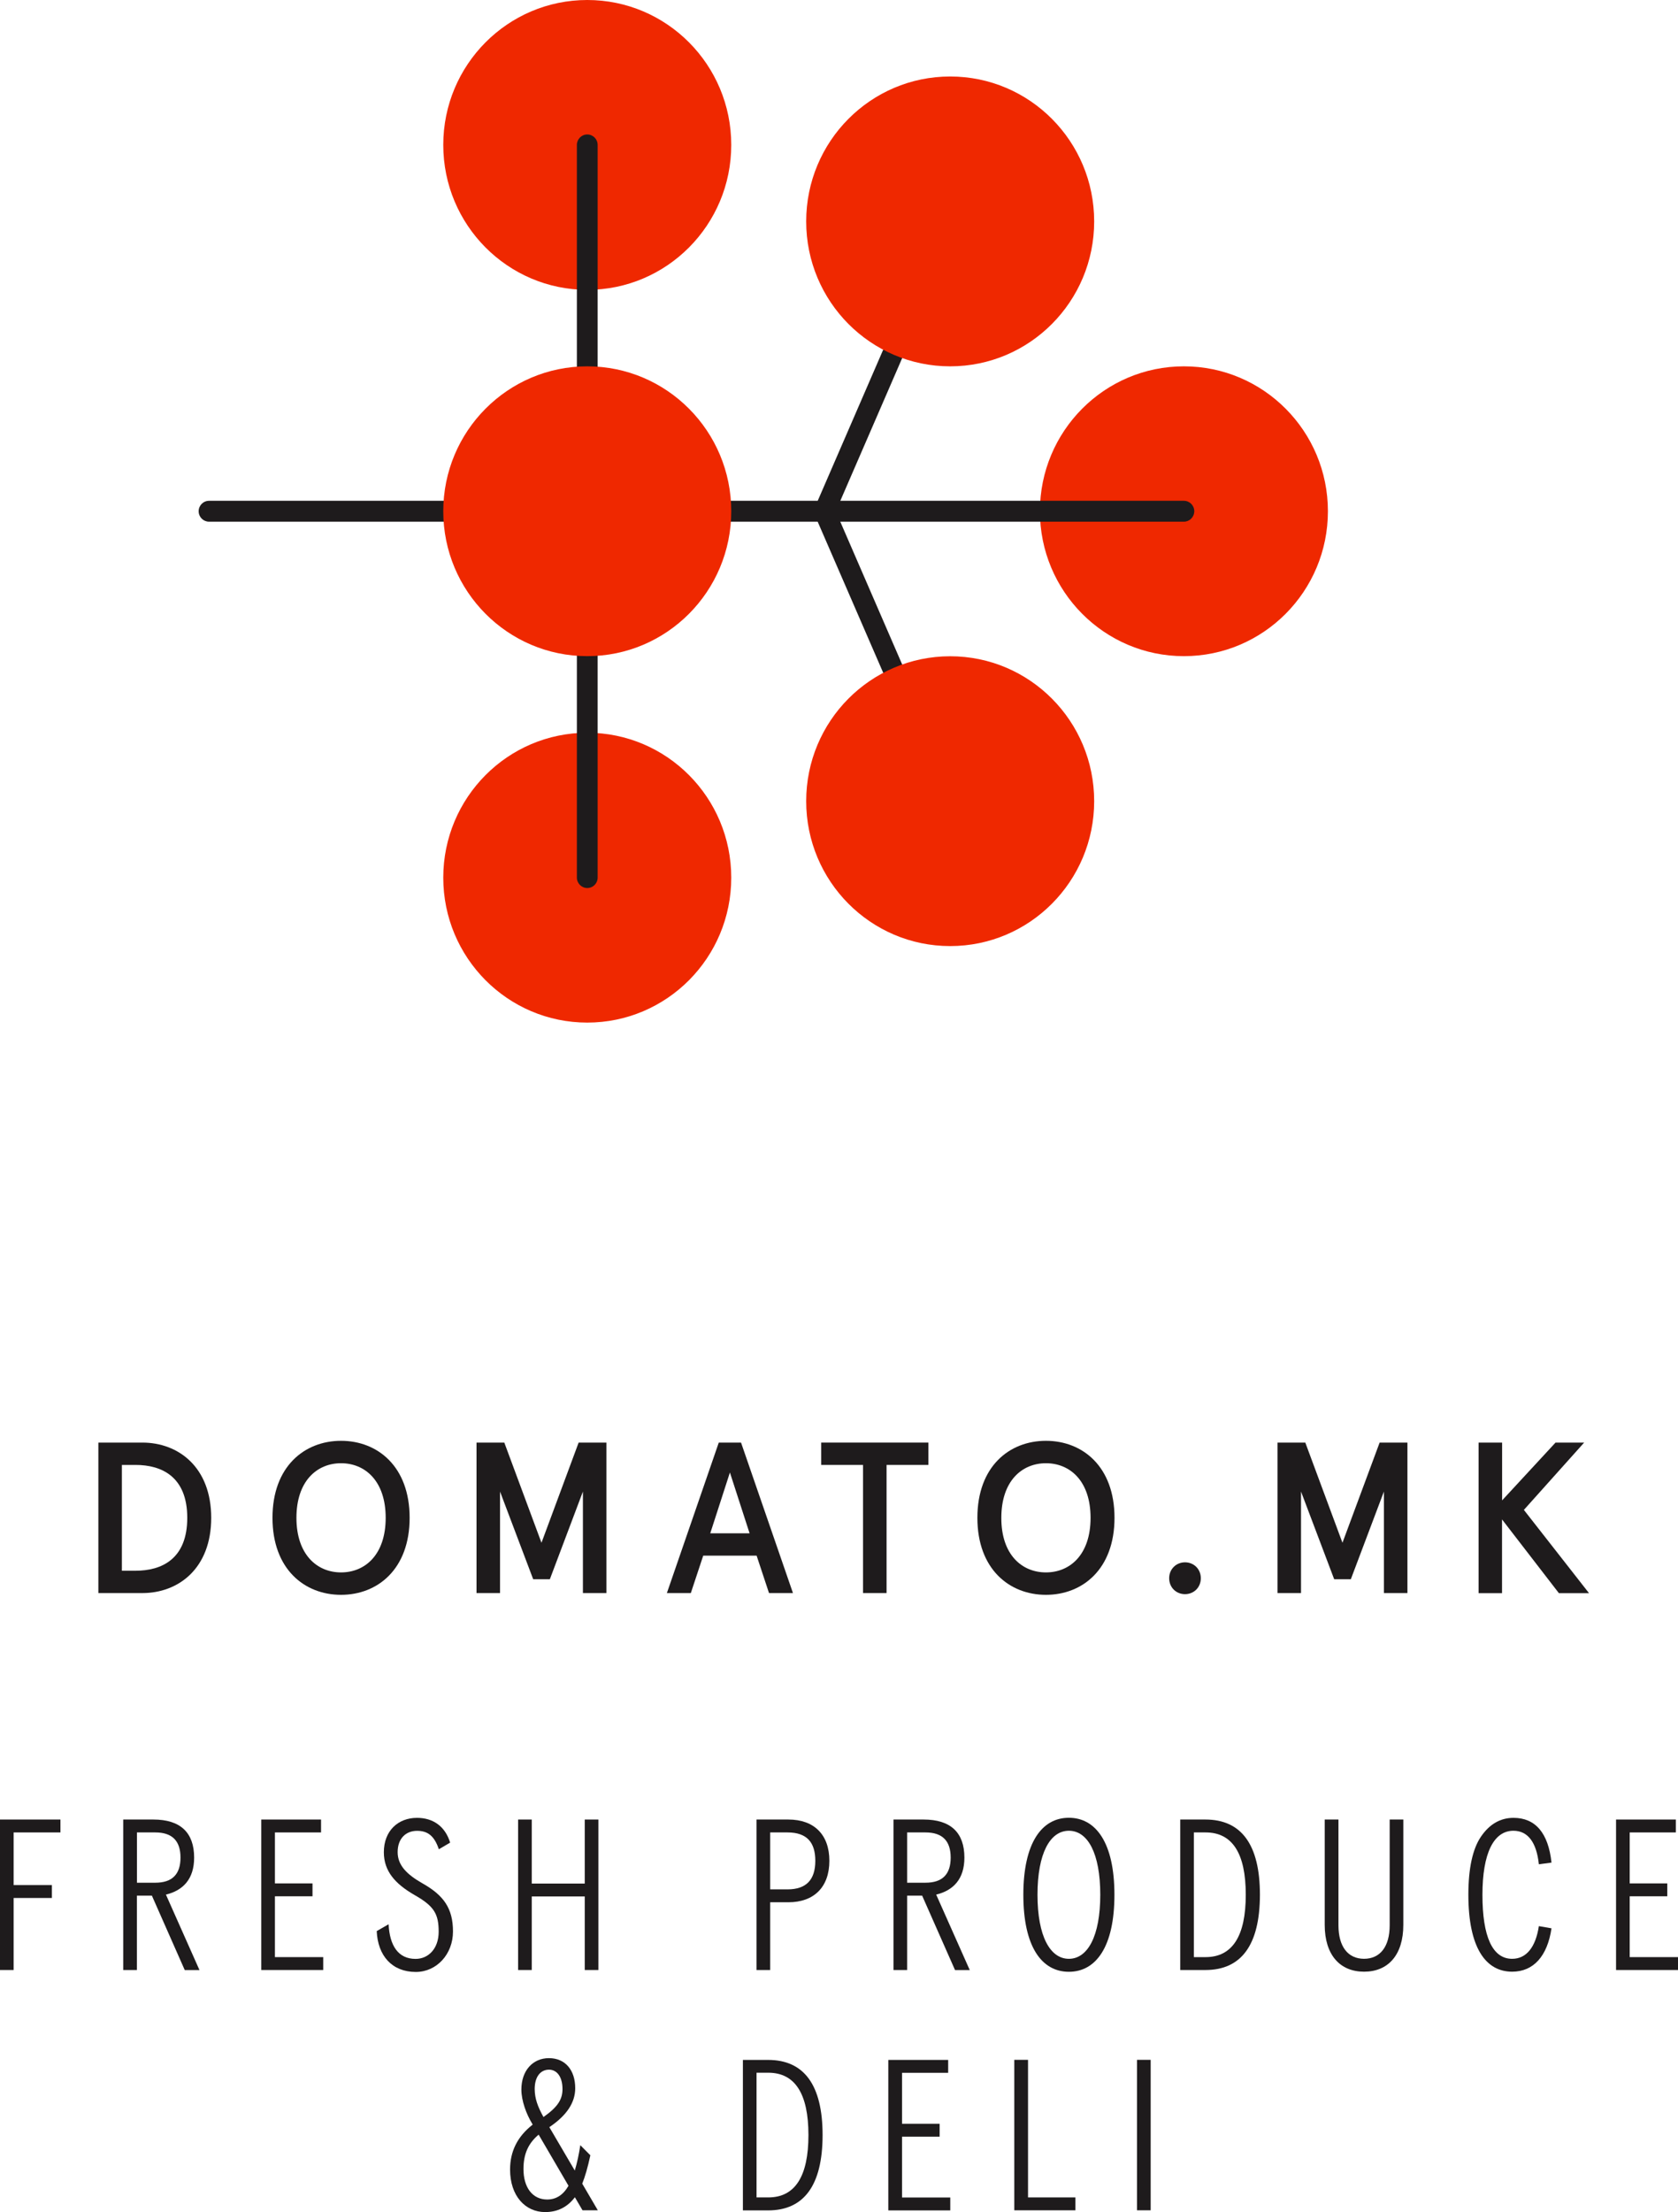 <svg width="85" height="112" viewBox="0 0 85 112" fill="none" xmlns="http://www.w3.org/2000/svg">
<path d="M0.691 92.778V95.444H2.629V96.097H0.691V99.744H0V92.125H3.062V92.778H0.691Z" fill="#1E1B1C"/>
<path d="M7.693 95.977H6.934V99.744H6.242V92.125H7.769C9.143 92.125 9.834 92.79 9.834 94.053C9.834 95.141 9.27 95.717 8.405 95.926L10.105 99.748H9.359L7.693 95.977ZM6.938 95.324H7.866C8.723 95.324 9.143 94.898 9.143 94.053C9.143 93.204 8.723 92.778 7.866 92.778H6.938V95.324Z" fill="#1E1B1C"/>
<path d="M16.373 99.091V99.744H13.235V92.125H16.263V92.778H13.926V95.359H15.83V96.011H13.926V99.091H16.373Z" fill="#1E1B1C"/>
<path d="M19.685 97.428C19.74 98.516 20.173 99.181 21.051 99.181C21.712 99.181 22.221 98.648 22.221 97.808C22.221 96.903 21.992 96.511 21 95.948C20.016 95.38 19.444 94.74 19.444 93.781C19.444 92.693 20.169 92.04 21.123 92.04C21.945 92.04 22.552 92.475 22.802 93.294L22.23 93.631C22.001 92.944 21.657 92.697 21.127 92.697C20.555 92.697 20.143 93.089 20.143 93.776C20.143 94.442 20.61 94.907 21.398 95.355C22.48 95.965 22.946 96.626 22.946 97.795C22.946 98.938 22.124 99.842 21.063 99.842C19.863 99.842 19.138 99.028 19.083 97.773L19.685 97.428Z" fill="#1E1B1C"/>
<path d="M30.312 92.125V99.744H29.621V96.02H26.937V99.744H26.245V92.125H26.937V95.367H29.621V92.125H30.312Z" fill="#1E1B1C"/>
<path d="M39.934 96.314H39.014V99.744H38.323V92.125H39.934C41.245 92.125 42.012 92.897 42.012 94.215C42.012 95.533 41.245 96.314 39.934 96.314ZM39.892 92.778H39.014V95.661H39.892C40.833 95.661 41.3 95.184 41.3 94.215C41.3 93.298 40.889 92.778 39.892 92.778Z" fill="#1E1B1C"/>
<path d="M46.711 95.977H45.952V99.744H45.261V92.125H46.787C48.161 92.125 48.852 92.79 48.852 94.053C48.852 95.141 48.288 95.717 47.423 95.926L49.124 99.748H48.378L46.711 95.977ZM45.952 95.324H46.881C47.737 95.324 48.157 94.898 48.157 94.053C48.157 93.204 47.737 92.778 46.881 92.778H45.952V95.324Z" fill="#1E1B1C"/>
<path d="M54.145 92.036C55.519 92.036 56.452 93.311 56.452 95.935C56.452 98.558 55.523 99.834 54.145 99.834C52.767 99.834 51.838 98.562 51.838 95.935C51.838 93.307 52.771 92.036 54.145 92.036ZM54.145 92.693C53.191 92.693 52.555 93.836 52.555 95.935C52.555 98.033 53.195 99.177 54.145 99.177C55.095 99.177 55.735 98.033 55.735 95.935C55.735 93.832 55.099 92.693 54.145 92.693Z" fill="#1E1B1C"/>
<path d="M61.061 99.744H59.785V92.125H61.061C62.868 92.125 63.822 93.375 63.822 95.934C63.818 98.494 62.868 99.744 61.061 99.744ZM61.07 92.778H60.476V99.091H61.07C62.423 99.091 63.105 98.033 63.105 95.934C63.105 93.831 62.423 92.778 61.07 92.778Z" fill="#1E1B1C"/>
<path d="M67.109 92.125H67.8V97.479C67.8 98.566 68.287 99.176 69.097 99.176C69.907 99.176 70.395 98.566 70.395 97.479V92.125H71.086V97.457C71.086 98.98 70.319 99.829 69.097 99.829C67.876 99.829 67.104 98.98 67.104 97.457V92.125H67.109Z" fill="#1E1B1C"/>
<path d="M75.022 92.987C75.454 92.356 76.005 92.04 76.667 92.04C77.782 92.04 78.431 92.812 78.592 94.305L77.952 94.391C77.833 93.269 77.388 92.693 76.663 92.693C75.658 92.693 75.094 93.844 75.094 95.935C75.094 98.059 75.603 99.177 76.599 99.177C77.324 99.177 77.791 98.58 77.952 97.522L78.592 97.633C78.385 99.036 77.685 99.829 76.599 99.829C75.268 99.829 74.381 98.631 74.381 95.93C74.381 94.595 74.598 93.606 75.022 92.987Z" fill="#1E1B1C"/>
<path d="M85 99.091V99.744H81.862V92.125H84.89V92.778H82.553V95.359H84.457V96.011H82.553V99.091H85Z" fill="#1E1B1C"/>
<path d="M29.511 111.914L29.121 111.249C28.743 111.748 28.243 112 27.615 112C26.61 112 25.838 111.185 25.838 109.846C25.838 108.92 26.216 108.169 26.983 107.572L26.941 107.495C26.67 107.047 26.411 106.373 26.411 105.797C26.411 104.829 26.996 104.206 27.806 104.206C28.637 104.206 29.138 104.816 29.138 105.729C29.138 106.458 28.705 107.111 27.827 107.7L29.116 109.897C29.235 109.504 29.324 109.082 29.396 108.613L29.905 109.125C29.774 109.735 29.634 110.212 29.494 110.562L30.283 111.91H29.511V111.914ZM27.285 108.079C26.767 108.515 26.517 109.048 26.517 109.82C26.517 110.767 26.983 111.364 27.717 111.364C28.171 111.364 28.527 111.134 28.798 110.669L27.285 108.079ZM27.53 107.188C28.256 106.676 28.493 106.296 28.493 105.772C28.493 105.153 28.213 104.79 27.81 104.79C27.378 104.79 27.085 105.149 27.085 105.772C27.089 106.262 27.242 106.667 27.53 107.188Z" fill="#1E1B1C"/>
<path d="M38.908 111.915H37.632V104.296H38.908C40.715 104.296 41.669 105.546 41.669 108.105C41.665 110.661 40.715 111.915 38.908 111.915ZM38.917 104.944H38.323V111.258H38.917C40.269 111.258 40.952 110.2 40.952 108.101C40.952 106.002 40.269 104.944 38.917 104.944Z" fill="#1E1B1C"/>
<path d="M48.136 111.262V111.915H44.998V104.296H48.03V104.949H45.693V107.529H47.597V108.182H45.693V111.262H48.136Z" fill="#1E1B1C"/>
<path d="M51.384 104.292H52.075V111.258H54.476V111.91H51.38V104.292H51.384Z" fill="#1E1B1C"/>
<path d="M57.597 104.292H58.288V111.91H57.597V104.292Z" fill="#1E1B1C"/>
<path d="M4.983 80.659V73.04H7.213C9.033 73.04 10.699 74.281 10.699 76.849C10.699 79.418 9.033 80.659 7.213 80.659H4.983ZM6.174 79.528H6.866C8.197 79.528 9.486 78.931 9.486 76.849C9.486 74.772 8.197 74.171 6.866 74.171H6.174V79.528Z" fill="#1E1B1C"/>
<path d="M17.276 72.95C19.125 72.95 20.75 74.247 20.75 76.849C20.75 79.451 19.125 80.748 17.276 80.748C15.428 80.748 13.803 79.451 13.803 76.849C13.803 74.247 15.428 72.95 17.276 72.95ZM17.276 79.613C18.489 79.613 19.537 78.722 19.537 76.849C19.537 74.977 18.489 74.085 17.276 74.085C16.064 74.085 15.016 74.977 15.016 76.849C15.016 78.722 16.068 79.613 17.276 79.613Z" fill="#1E1B1C"/>
<path d="M24.138 80.659V73.04H25.546L27.429 78.112L29.311 73.04H30.719V80.659H29.528V75.519L27.853 79.959H27.009L25.329 75.519V80.659H24.138Z" fill="#1E1B1C"/>
<path d="M33.781 80.659L36.41 73.04H37.538L40.168 80.659H38.955L38.327 78.765H35.622L34.994 80.659H33.781ZM35.978 77.634H37.971L36.974 74.554L35.978 77.634Z" fill="#1E1B1C"/>
<path d="M41.597 74.171V73.04H47.029V74.171H44.909V80.659H43.717V74.171H41.597Z" fill="#1E1B1C"/>
<path d="M52.983 72.95C54.832 72.95 56.456 74.247 56.456 76.849C56.456 79.451 54.832 80.748 52.983 80.748C51.134 80.748 49.51 79.451 49.51 76.849C49.51 74.247 51.13 72.95 52.983 72.95ZM52.983 79.613C54.196 79.613 55.243 78.722 55.243 76.849C55.243 74.977 54.196 74.085 52.983 74.085C51.77 74.085 50.723 74.977 50.723 76.849C50.718 78.722 51.77 79.613 52.983 79.613Z" fill="#1E1B1C"/>
<path d="M60.027 79.102C60.472 79.102 60.828 79.439 60.828 79.908C60.828 80.377 60.472 80.714 60.027 80.714C59.581 80.714 59.225 80.377 59.225 79.908C59.225 79.439 59.586 79.102 60.027 79.102Z" fill="#1E1B1C"/>
<path d="M64.713 80.659V73.04H66.121L68.003 78.112L69.886 73.04H71.294V80.659H70.103V75.519L68.427 79.959H67.584L65.904 75.519V80.659H64.713Z" fill="#1E1B1C"/>
<path d="M74.899 80.659V73.04H76.09V75.966L78.796 73.04H80.246L77.193 76.448L80.492 80.663H78.966L76.086 76.93V80.663H74.899V80.659Z" fill="#1E1B1C"/>
<path d="M29.748 14.675C33.777 14.675 37.042 11.389 37.042 7.337C37.042 3.285 33.777 0 29.748 0C25.72 0 22.454 3.285 22.454 7.337C22.454 11.389 25.72 14.675 29.748 14.675Z" fill="#EF2800"/>
<path d="M59.971 33.222C64 33.222 67.266 29.937 67.266 25.885C67.266 21.833 64 18.548 59.971 18.548C55.943 18.548 52.678 21.833 52.678 25.885C52.678 29.937 55.943 33.222 59.971 33.222Z" fill="#EF2800"/>
<path d="M59.971 26.414H10.589C10.301 26.414 10.063 26.18 10.063 25.885C10.063 25.595 10.296 25.356 10.589 25.356H59.971C60.26 25.356 60.497 25.591 60.497 25.885C60.493 26.18 60.26 26.414 59.971 26.414Z" fill="#1E1B1C"/>
<path d="M29.748 51.775C33.777 51.775 37.042 48.49 37.042 44.437C37.042 40.385 33.777 37.1 29.748 37.1C25.72 37.1 22.454 40.385 22.454 44.437C22.454 48.49 25.72 51.775 29.748 51.775Z" fill="#EF2800"/>
<path d="M29.748 44.962C29.46 44.962 29.222 44.727 29.222 44.433V7.337C29.222 7.047 29.456 6.808 29.748 6.808C30.037 6.808 30.274 7.043 30.274 7.337V44.433C30.274 44.727 30.041 44.962 29.748 44.962Z" fill="#1E1B1C"/>
<path d="M29.748 33.222C33.777 33.222 37.042 29.937 37.042 25.885C37.042 21.833 33.777 18.548 29.748 18.548C25.72 18.548 22.454 21.833 22.454 25.885C22.454 29.937 25.72 33.222 29.748 33.222Z" fill="#EF2800"/>
<path d="M41.762 26.414C41.694 26.414 41.622 26.401 41.554 26.371C41.287 26.256 41.168 25.945 41.283 25.676L47.648 10.997C47.763 10.733 48.072 10.609 48.339 10.724C48.606 10.839 48.725 11.151 48.611 11.42L42.245 26.098C42.157 26.295 41.966 26.414 41.762 26.414Z" fill="#1E1B1C"/>
<path d="M48.132 18.548C52.16 18.548 55.426 15.263 55.426 11.211C55.426 7.158 52.16 3.873 48.132 3.873C44.103 3.873 40.838 7.158 40.838 11.211C40.838 15.263 44.103 18.548 48.132 18.548Z" fill="#EF2800"/>
<path d="M48.132 41.093C47.928 41.093 47.737 40.974 47.652 40.777L41.283 26.099C41.168 25.83 41.287 25.518 41.554 25.403C41.822 25.284 42.131 25.407 42.245 25.676L48.611 40.355C48.725 40.624 48.606 40.935 48.339 41.05C48.272 41.08 48.199 41.093 48.132 41.093Z" fill="#1E1B1C"/>
<path d="M48.132 47.901C52.16 47.901 55.426 44.616 55.426 40.564C55.426 36.512 52.16 33.227 48.132 33.227C44.103 33.227 40.838 36.512 40.838 40.564C40.838 44.616 44.103 47.901 48.132 47.901Z" fill="#EF2800"/>
</svg>
